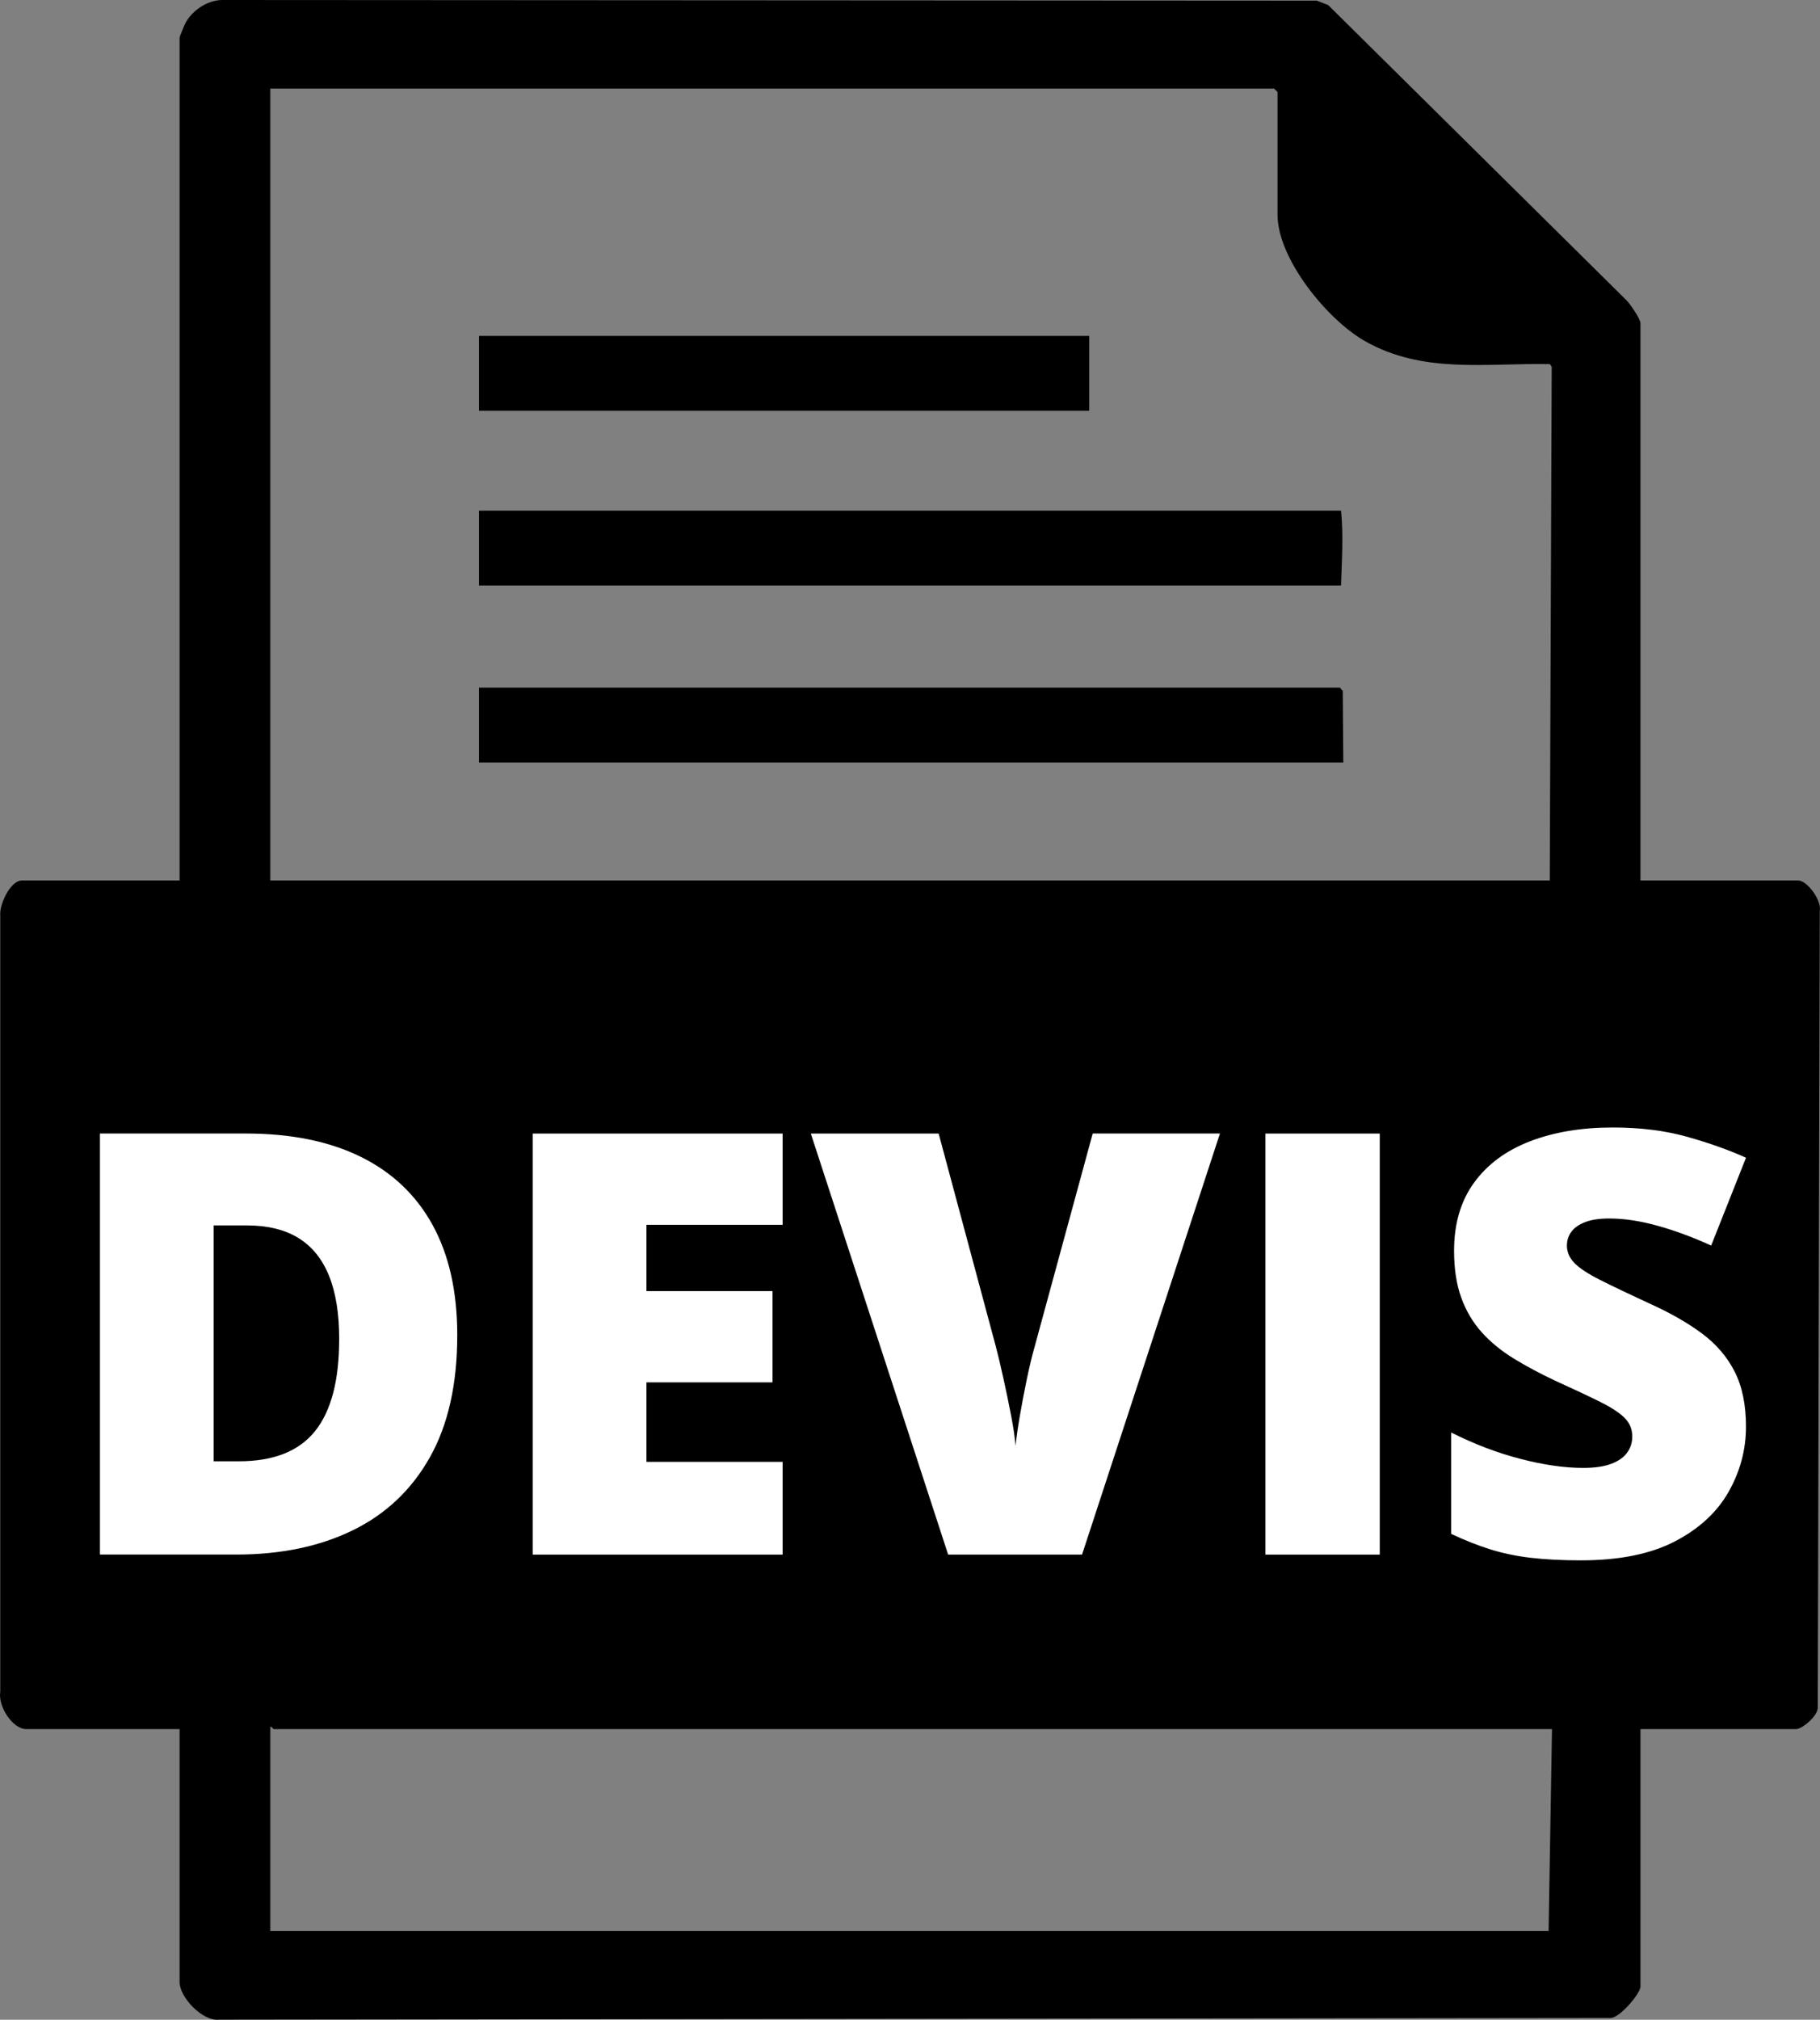 <?xml version="1.0" encoding="UTF-8"?>
<svg id="Calque_1" data-name="Calque 1" xmlns="http://www.w3.org/2000/svg" viewBox="0 0 802.3 890.13">
  <rect x="0" y="0" width="802.3" height="890.13" fill="#808080" stroke="none"/>
  <defs>
    <style>
      .cls-1 {
        fill: #fff;
      }
    </style>
  </defs>
  <g>
    <path d="M792.66,388.04h-69.5v-245.5c0-2.02-4.35-8.22-5.98-10.02L585.48,2.22l-5.06-1.94L97.62,0c-6.42.25-12.87,4.59-15.86,10.14-.45.83-2.6,6.06-2.6,6.4v371.5H9.66c-5.17,0-10.02,10.74-9.54,15.46v342.08c-1.08,6.17,5.23,16.46,11.54,16.46h67.5v111.5c0,6.63,10.1,17.41,17.46,16.54l613.36-.73c4.14-.04,13.18-10.9,13.18-13.82v-113.5h68.5c2.89,0,9.6-5.81,9.66-9.34l.88-351.2c.98-4.48-5.48-13.46-9.54-13.46ZM119.16,39.04h442.5l1.5,1.5v54c0,19.57,21.94,46.28,38.33,55.67,25.69,14.72,53.59,9.71,81.74,10.26l.8,1.2-.86,226.36H119.16V39.04ZM682.66,851.04H119.16v-90c.73-.27,1.2,1,1.5,1h563.5l-1.5,89Z"/>
    <polygon points="590.66 303.04 211.16 303.04 211.16 336.04 592.16 336.04 591.92 304.5 590.66 303.04"/>
    <path d="M591.16,225.04H211.16v33h380c.33-11.13,1.13-21.89,0-33Z"/>
    <rect x="211.16" y="148.04" width="269" height="33"/>
  </g>
  <g>
    <path class="cls-1" d="M201.57,588.41c0,21.58-4.02,39.52-12.06,53.81-8.04,14.3-19.36,25.03-33.95,32.17-14.6,7.15-31.75,10.72-51.47,10.72h-60.03v-185.56h64.22c19.97,0,36.89,3.43,50.77,10.28,13.88,6.85,24.43,16.88,31.67,30.08,7.23,13.2,10.85,29.36,10.85,48.48ZM149.53,590.19c0-11.25-1.5-20.58-4.51-27.99-3-7.4-7.51-12.95-13.52-16.63-6.01-3.68-13.58-5.52-22.72-5.52h-14.6v103.95h11.17c15.23,0,26.4-4.42,33.51-13.26,7.11-8.84,10.66-22.36,10.66-40.55Z"/>
    <path class="cls-1" d="M344.99,685.13h-110.17v-185.56h110.17v40.23h-60.03v29.19h55.59v40.23h-55.59v35.03h60.03v40.87Z"/>
    <path class="cls-1" d="M537.78,499.57l-60.79,185.56h-59.02l-60.54-185.56h56.35l25.26,94.05c.93,3.55,2.01,8.1,3.24,13.64,1.23,5.54,2.37,11.06,3.43,16.56,1.06,5.5,1.71,9.99,1.97,13.45.34-3.47.97-7.91,1.9-13.33.93-5.41,1.97-10.85,3.11-16.31,1.14-5.46,2.22-9.96,3.24-13.52l25.76-94.56h56.1Z"/>
    <path class="cls-1" d="M557.84,685.13v-185.56h50.39v185.56h-50.39Z"/>
    <path class="cls-1" d="M769.67,628.77c0,10.07-2.54,19.61-7.62,28.62-5.08,9.01-12.97,16.31-23.67,21.89-10.71,5.58-24.52,8.38-41.44,8.38-8.46,0-15.89-.38-22.27-1.14-6.39-.76-12.33-2.01-17.83-3.74-5.5-1.73-11.21-4-17.13-6.79v-44.68c10.07,5.08,20.22,8.95,30.46,11.61,10.24,2.67,19.5,4,27.79,4,4.99,0,9.08-.59,12.25-1.78,3.17-1.18,5.52-2.81,7.04-4.89,1.52-2.07,2.29-4.46,2.29-7.17,0-3.21-1.12-5.94-3.36-8.19-2.24-2.24-5.82-4.59-10.73-7.04-4.91-2.45-11.38-5.5-19.42-9.14-6.85-3.21-13.05-6.51-18.59-9.9-5.54-3.38-10.28-7.25-14.21-11.61-3.93-4.36-6.96-9.46-9.07-15.29-2.12-5.84-3.17-12.73-3.17-20.69,0-11.93,2.94-21.94,8.82-30.02,5.88-8.08,14.09-14.15,24.62-18.21,10.53-4.06,22.7-6.09,36.49-6.09,12.1,0,22.99,1.35,32.68,4.06,9.69,2.71,18.38,5.8,26.08,9.26l-15.36,38.71c-7.96-3.64-15.78-6.54-23.48-8.69-7.7-2.16-14.85-3.24-21.45-3.24-4.31,0-7.85.53-10.6,1.59-2.75,1.06-4.78,2.47-6.09,4.25-1.31,1.78-1.97,3.81-1.97,6.09,0,2.88,1.12,5.46,3.36,7.74,2.24,2.28,6.01,4.76,11.3,7.42,5.29,2.67,12.5,6.11,21.64,10.34,9.05,4.06,16.75,8.44,23.1,13.14,6.35,4.7,11.19,10.32,14.53,16.88,3.34,6.56,5.01,14.66,5.01,24.31Z"/>
  </g>
</svg>
